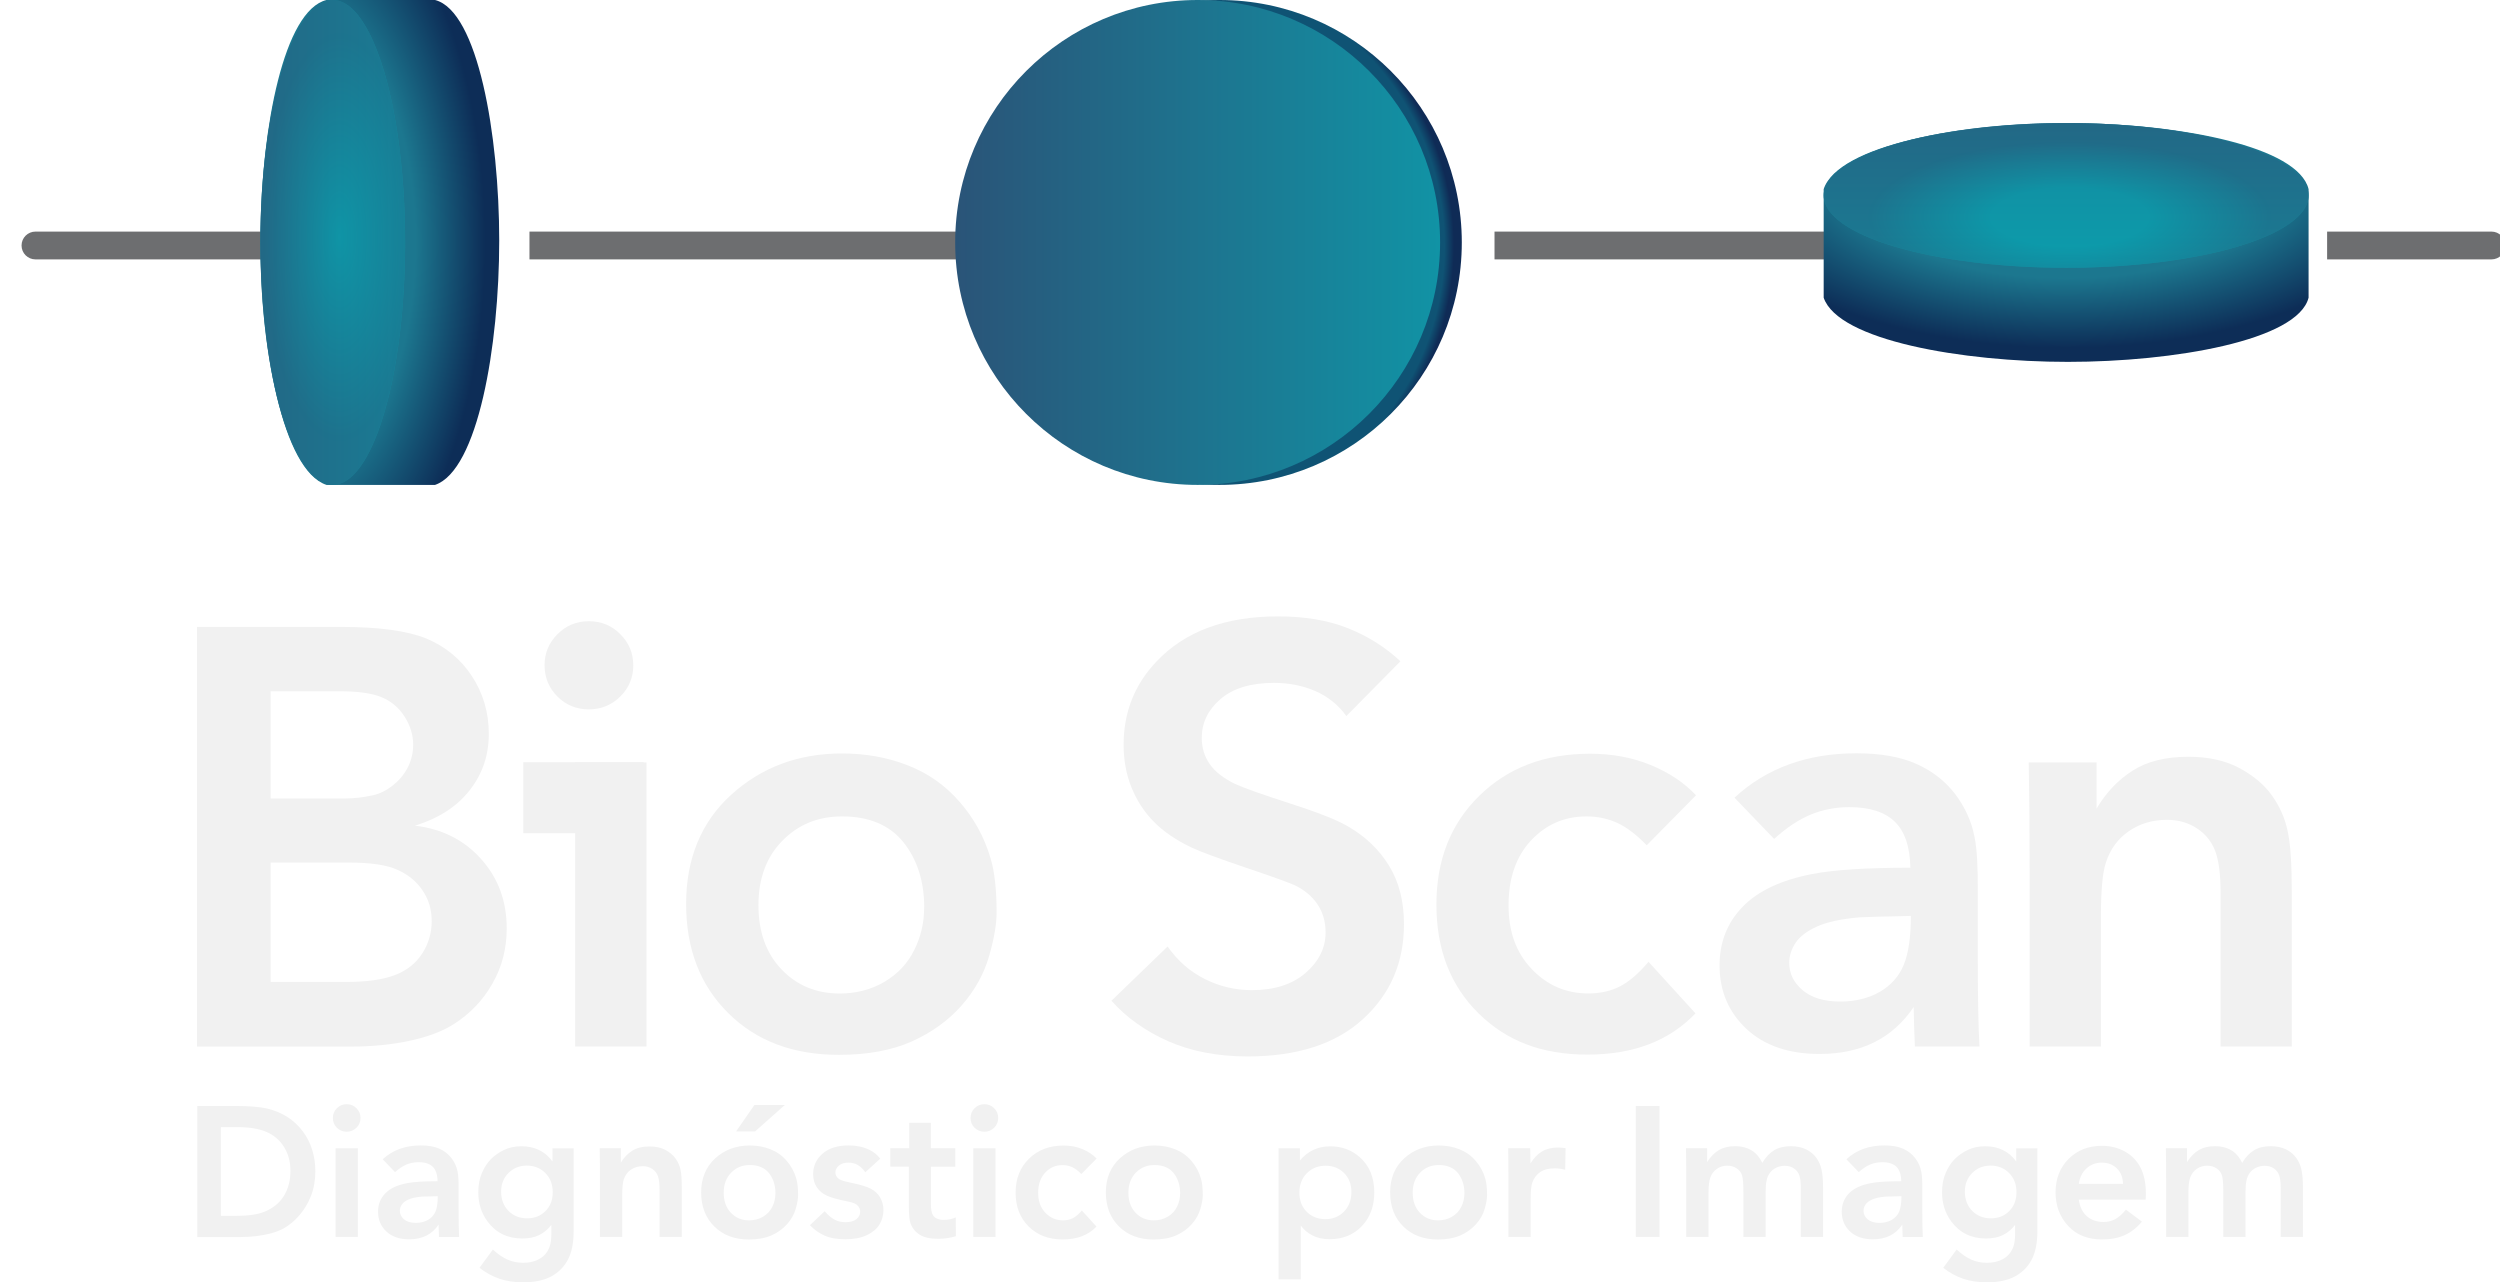 <svg width="232" height="119" viewBox="0 0 232 119" fill="none" xmlns="http://www.w3.org/2000/svg">
<g clip-path="url(#clip0_193_25166)">
<path d="M129.963 61.363L124.942 66.449C124.191 65.407 123.227 64.642 122.062 64.13C120.897 63.63 119.619 63.37 118.241 63.37C116.095 63.37 114.433 63.865 113.268 64.872C112.103 65.867 111.523 67.073 111.523 68.48C111.523 69.393 111.771 70.199 112.256 70.9C112.753 71.612 113.522 72.212 114.587 72.736C115.397 73.113 117.082 73.713 119.661 74.543C122.251 75.374 124.049 76.08 125.066 76.674C126.681 77.599 127.958 78.811 128.887 80.312C129.821 81.814 130.289 83.627 130.289 85.775C130.289 89.319 129.023 92.251 126.492 94.564C123.966 96.878 120.388 98.037 115.775 98.037C112.996 98.037 110.541 97.561 108.418 96.63C106.301 95.689 104.538 94.441 103.143 92.869L108.353 87.836C109.299 89.178 110.453 90.184 111.825 90.862C113.185 91.544 114.64 91.886 116.177 91.886C118.277 91.886 119.939 91.344 121.169 90.279C122.399 89.207 123.014 87.959 123.014 86.535C123.014 85.528 122.76 84.663 122.263 83.921C121.76 83.179 121.068 82.597 120.187 82.167C119.643 81.92 118.111 81.36 115.592 80.513C113.067 79.653 111.399 79.041 110.589 78.658C109.14 77.964 107.963 77.169 107.081 76.262C106.188 75.368 105.502 74.296 105.006 73.084C104.509 71.859 104.272 70.535 104.272 69.11C104.272 66.096 105.289 63.512 107.336 61.375C109.968 58.59 113.723 57.201 118.596 57.201C121.074 57.201 123.233 57.56 125.066 58.29C126.9 59.014 128.538 60.033 129.969 61.375" fill="#F1F1F1"/>
<path d="M157.387 73.808L152.816 78.441C151.887 77.481 150.982 76.786 150.101 76.374C149.232 75.974 148.268 75.762 147.227 75.762C145.18 75.762 143.465 76.51 142.075 77.999C140.692 79.488 139.994 81.49 139.994 83.998C139.994 86.505 140.709 88.418 142.141 89.925C143.572 91.433 145.322 92.192 147.392 92.192C148.504 92.192 149.486 91.974 150.349 91.527C151.213 91.079 152.082 90.32 152.981 89.254L157.34 94.04C154.915 96.589 151.58 97.867 147.309 97.867C143.039 97.867 139.793 96.589 137.196 94.028C134.6 91.462 133.299 88.106 133.299 83.951C133.299 79.794 134.63 76.439 137.279 73.849C139.929 71.247 143.353 69.946 147.546 69.946C149.61 69.946 151.485 70.293 153.182 70.994C154.874 71.689 156.275 72.619 157.387 73.796" fill="#F1F1F1"/>
<path d="M177.336 84.998C174.757 85.051 173.166 85.098 172.575 85.128C170.877 85.275 169.553 85.558 168.63 85.975C167.696 86.394 167.033 86.9 166.637 87.483C166.241 88.077 166.04 88.695 166.04 89.355C166.04 90.344 166.454 91.179 167.276 91.886C168.104 92.586 169.269 92.945 170.771 92.945C172.167 92.945 173.385 92.645 174.432 92.051C175.467 91.45 176.212 90.626 176.661 89.555C177.099 88.495 177.33 86.976 177.33 84.998M177.282 80.53C177.247 78.582 176.768 77.157 175.839 76.257C174.923 75.362 173.515 74.903 171.634 74.903C170.339 74.903 169.139 75.138 168.027 75.597C166.915 76.062 165.785 76.81 164.638 77.852L160.959 74.025C163.934 71.276 167.707 69.905 172.273 69.905C174.515 69.905 176.377 70.234 177.85 70.894C179.329 71.553 180.529 72.495 181.458 73.713C182.374 74.938 182.972 76.262 183.238 77.687C183.457 78.717 183.557 80.454 183.54 82.873V88.948C183.54 92.61 183.593 95.335 183.693 97.113H177.702C177.649 95.954 177.608 94.729 177.59 93.452C175.632 96.354 172.728 97.808 168.855 97.808C165.992 97.808 163.727 97.031 162.065 95.477C160.415 93.923 159.575 91.968 159.575 89.596C159.575 87.43 160.291 85.622 161.716 84.151C163.142 82.673 165.294 81.666 168.186 81.107C170.227 80.713 173.261 80.524 177.271 80.524L177.282 80.53Z" fill="#F1F1F1"/>
<path d="M194.966 97.119H188.348V80.766C188.348 76.763 188.318 73.431 188.265 70.752H194.563V75.038C195.433 73.56 196.557 72.377 197.893 71.524C199.236 70.658 200.968 70.228 203.08 70.228C204.931 70.228 206.504 70.576 207.805 71.27C209.1 71.965 210.112 72.813 210.827 73.808C211.543 74.814 212.028 75.891 212.276 77.051C212.554 78.211 212.678 80.159 212.678 82.879V97.119H206.072V82.932C206.072 81.172 205.907 79.847 205.57 78.976C205.238 78.099 204.677 77.398 203.878 76.875C203.08 76.345 202.151 76.08 201.099 76.08C199.768 76.08 198.591 76.427 197.574 77.122C196.545 77.828 195.829 78.794 195.427 80.048C195.113 80.972 194.966 82.644 194.966 85.051V97.119Z" fill="#F1F1F1"/>
<path d="M25.117 91.126H32.132C34.012 91.126 35.508 90.915 36.62 90.496C37.738 90.079 38.584 89.407 39.181 88.489C39.767 87.577 40.062 86.57 40.062 85.481C40.062 84.392 39.784 83.48 39.217 82.638C38.655 81.796 37.874 81.16 36.875 80.713C35.881 80.265 34.397 80.048 32.421 80.048H25.117V91.126ZM25.117 74.096H32.072C32.841 74.096 33.687 74.002 34.604 73.802C35.23 73.666 35.84 73.366 36.431 72.907C37.017 72.448 37.484 71.9 37.827 71.247C38.164 70.599 38.341 69.887 38.341 69.098C38.341 68.204 38.075 67.344 37.555 66.514C37.023 65.684 36.319 65.078 35.426 64.707C34.533 64.33 33.226 64.148 31.487 64.148H25.117V74.096ZM18.281 58.178H31.67C35.148 58.178 37.774 58.538 39.554 59.25C41.322 59.992 42.736 61.139 43.782 62.729C44.829 64.318 45.361 66.108 45.361 68.109C45.361 70.111 44.764 71.836 43.581 73.343C42.398 74.85 40.707 75.945 38.507 76.622C41.032 76.922 43.084 77.958 44.658 79.73C46.237 81.49 47.023 83.633 47.023 86.152C47.023 88.024 46.586 89.731 45.693 91.285C44.812 92.84 43.599 94.099 42.079 95.059C41.062 95.706 39.714 96.213 38.052 96.578C36.384 96.942 34.521 97.125 32.451 97.125H18.281V58.184V58.178Z" fill="#F1F1F1"/>
<path d="M59.993 70.752H53.375V97.113H59.993V70.752Z" fill="#F1F1F1"/>
<path d="M85.767 84.221C85.767 81.79 85.122 79.783 83.851 78.176C82.567 76.569 80.657 75.762 78.132 75.762C75.908 75.762 74.069 76.521 72.596 78.028C71.118 79.535 70.384 81.525 70.384 84.004C70.384 86.482 71.1 88.472 72.525 89.961C73.95 91.45 75.748 92.198 77.919 92.198C79.468 92.198 80.864 91.833 82.094 91.103C83.324 90.373 84.241 89.384 84.844 88.159C85.459 86.929 85.761 85.611 85.761 84.221M92.485 84.704C92.485 85.752 92.255 87.106 91.782 88.748C91.302 90.402 90.451 91.927 89.233 93.316C88.002 94.706 86.459 95.818 84.608 96.648C82.745 97.478 80.497 97.89 77.842 97.89C73.596 97.89 70.171 96.595 67.575 94.011C64.967 91.427 63.672 88.048 63.672 83.874C63.672 79.7 65.067 76.28 67.865 73.743C70.662 71.206 74.087 69.922 78.132 69.922C80.332 69.922 82.372 70.287 84.253 71.029C86.128 71.759 87.725 72.883 89.043 74.402C90.374 75.921 91.338 77.663 91.924 79.647C92.302 80.901 92.485 82.579 92.485 84.71V84.704Z" fill="#F1F1F1"/>
<path d="M59.721 70.735H48.561V77.322H59.721V70.735Z" fill="#F1F1F1"/>
<path d="M203.08 114.785H201.016V109.681C201.016 108.433 201.01 107.391 200.992 106.555H202.956V107.839C203.275 107.338 203.642 106.968 204.05 106.726C204.464 106.485 204.961 106.367 205.54 106.367C206.203 106.367 206.758 106.526 207.22 106.844C207.551 107.074 207.835 107.427 208.077 107.915C208.373 107.403 208.734 107.015 209.154 106.756C209.579 106.497 210.1 106.367 210.721 106.367C211.265 106.367 211.738 106.467 212.14 106.661C212.537 106.856 212.856 107.121 213.087 107.444C213.323 107.768 213.483 108.133 213.572 108.539C213.666 108.951 213.713 109.516 213.713 110.235V114.785H211.649V110.223C211.649 109.734 211.602 109.352 211.513 109.081C211.419 108.81 211.253 108.598 211.017 108.433C210.78 108.269 210.49 108.186 210.153 108.186C209.863 108.186 209.597 108.251 209.355 108.369C209.112 108.492 208.911 108.651 208.769 108.857C208.621 109.063 208.521 109.293 208.474 109.558C208.414 109.823 208.385 110.158 208.385 110.576V114.785H206.321V110.553C206.321 109.846 206.279 109.358 206.203 109.093C206.12 108.822 205.96 108.604 205.712 108.433C205.463 108.263 205.168 108.174 204.819 108.174C204.47 108.174 204.156 108.269 203.872 108.463C203.588 108.657 203.387 108.916 203.263 109.24C203.145 109.564 203.086 110.023 203.086 110.617V114.785H203.08ZM197.018 109.864C197.006 109.269 196.817 108.792 196.45 108.433C196.083 108.074 195.622 107.892 195.054 107.892C194.487 107.892 194.025 108.068 193.635 108.422C193.239 108.775 193.002 109.252 192.913 109.864H197.018ZM199.117 111.33H192.908C193.008 112.001 193.262 112.519 193.67 112.872C194.079 113.225 194.593 113.402 195.214 113.402C195.604 113.402 195.965 113.313 196.29 113.137C196.616 112.96 196.947 112.672 197.284 112.254L198.768 113.366C198.307 113.926 197.775 114.344 197.183 114.614C196.592 114.885 195.882 115.021 195.06 115.021C193.741 115.021 192.695 114.603 191.92 113.761C191.145 112.925 190.755 111.883 190.755 110.641C190.755 109.399 191.163 108.351 191.967 107.544C192.777 106.738 193.806 106.332 195.066 106.332C195.865 106.332 196.574 106.514 197.213 106.873C197.846 107.232 198.325 107.733 198.65 108.374C198.975 109.016 199.135 109.811 199.135 110.753C199.135 110.876 199.135 111.065 199.117 111.318V111.33ZM187.129 110.641C187.129 109.911 186.899 109.316 186.443 108.857C185.988 108.398 185.414 108.168 184.728 108.168C184.042 108.168 183.48 108.398 183.025 108.851C182.57 109.305 182.339 109.887 182.339 110.588C182.339 111.288 182.564 111.907 183.019 112.366C183.474 112.825 184.048 113.06 184.746 113.06C185.444 113.06 186.012 112.837 186.461 112.383C186.911 111.93 187.129 111.353 187.129 110.641ZM189.069 106.561V114.261C189.069 115.344 188.892 116.227 188.537 116.898C188.182 117.57 187.662 118.088 186.987 118.453C186.307 118.818 185.438 119 184.379 119C183.563 119 182.83 118.888 182.173 118.664C181.517 118.441 180.902 118.099 180.334 117.652L181.576 115.957C182.043 116.386 182.493 116.698 182.936 116.893C183.38 117.087 183.859 117.187 184.379 117.187C184.852 117.187 185.266 117.11 185.615 116.963C185.964 116.816 186.236 116.628 186.432 116.398C186.627 116.168 186.769 115.915 186.857 115.645C186.946 115.374 186.993 115.032 186.999 114.626V113.673C186.692 114.079 186.313 114.391 185.882 114.609C185.45 114.826 184.918 114.932 184.291 114.932C182.924 114.932 181.848 114.397 181.067 113.337C180.5 112.566 180.222 111.665 180.222 110.647C180.222 109.976 180.328 109.387 180.553 108.863C180.772 108.345 181.056 107.909 181.399 107.562C181.748 107.215 182.15 106.932 182.623 106.709C183.09 106.485 183.628 106.373 184.231 106.373C184.835 106.373 185.367 106.485 185.858 106.72C186.349 106.956 186.763 107.309 187.106 107.786V106.567H189.069V106.561ZM176.454 111.006C175.65 111.023 175.153 111.035 174.97 111.047C174.438 111.094 174.03 111.182 173.74 111.312C173.45 111.441 173.243 111.6 173.119 111.783C172.995 111.965 172.935 112.16 172.935 112.366C172.935 112.672 173.066 112.937 173.32 113.154C173.58 113.372 173.941 113.484 174.408 113.484C174.846 113.484 175.224 113.39 175.549 113.207C175.875 113.019 176.105 112.76 176.247 112.43C176.383 112.101 176.454 111.624 176.454 111.006ZM176.437 109.611C176.425 109.004 176.277 108.557 175.987 108.274C175.703 107.998 175.26 107.851 174.674 107.851C174.272 107.851 173.894 107.927 173.551 108.068C173.202 108.216 172.853 108.445 172.492 108.775L171.345 107.58C172.273 106.72 173.45 106.296 174.875 106.296C175.573 106.296 176.153 106.397 176.614 106.603C177.075 106.809 177.448 107.103 177.738 107.486C178.022 107.868 178.211 108.28 178.294 108.728C178.365 109.051 178.394 109.593 178.388 110.347V112.242C178.388 113.384 178.406 114.232 178.436 114.791H176.567C176.549 114.432 176.537 114.049 176.531 113.649C175.922 114.556 175.011 115.009 173.805 115.009C172.912 115.009 172.202 114.767 171.688 114.285C171.173 113.802 170.913 113.19 170.913 112.448C170.913 111.771 171.138 111.206 171.581 110.747C172.025 110.288 172.699 109.97 173.598 109.799C174.231 109.675 175.183 109.617 176.431 109.617L176.437 109.611ZM158.546 114.785H156.482V109.681C156.482 108.433 156.476 107.391 156.459 106.555H158.422V107.839C158.742 107.338 159.108 106.968 159.516 106.726C159.93 106.485 160.427 106.367 161.007 106.367C161.669 106.367 162.225 106.526 162.686 106.844C163.017 107.074 163.301 107.427 163.544 107.915C163.84 107.403 164.2 107.015 164.62 106.756C165.046 106.497 165.566 106.367 166.187 106.367C166.732 106.367 167.205 106.467 167.607 106.661C168.003 106.856 168.322 107.121 168.553 107.444C168.79 107.768 168.949 108.133 169.038 108.539C169.133 108.951 169.18 109.516 169.18 110.235V114.785H167.116V110.223C167.116 109.734 167.069 109.352 166.98 109.081C166.885 108.81 166.72 108.598 166.483 108.433C166.247 108.269 165.957 108.186 165.62 108.186C165.33 108.186 165.064 108.251 164.821 108.369C164.579 108.492 164.378 108.651 164.236 108.857C164.088 109.063 163.987 109.293 163.94 109.558C163.881 109.823 163.851 110.158 163.851 110.576V114.785H161.787V110.553C161.787 109.846 161.746 109.358 161.669 109.093C161.586 108.822 161.427 108.604 161.178 108.433C160.93 108.263 160.634 108.174 160.285 108.174C159.936 108.174 159.623 108.269 159.339 108.463C159.055 108.657 158.854 108.916 158.73 109.24C158.611 109.564 158.552 110.023 158.552 110.617V114.785H158.546ZM154.004 102.635V114.785H151.804V102.635H154.004ZM145.287 106.55L145.251 108.551C144.891 108.463 144.571 108.422 144.281 108.422C143.714 108.422 143.264 108.539 142.921 108.775C142.584 109.01 142.342 109.334 142.2 109.746C142.099 110.029 142.046 110.511 142.046 111.182V114.785H139.982V109.681C139.982 108.433 139.976 107.391 139.958 106.555H142.004L142.028 107.974C142.324 107.48 142.679 107.109 143.087 106.862C143.495 106.614 143.992 106.491 144.571 106.491C144.778 106.491 145.015 106.508 145.287 106.55ZM135.901 110.759C135.901 109.999 135.7 109.375 135.304 108.869C134.902 108.369 134.304 108.115 133.518 108.115C132.826 108.115 132.246 108.351 131.791 108.822C131.329 109.293 131.099 109.911 131.099 110.688C131.099 111.465 131.324 112.083 131.767 112.548C132.211 113.013 132.773 113.249 133.453 113.249C133.938 113.249 134.369 113.137 134.754 112.907C135.138 112.678 135.422 112.372 135.611 111.989C135.801 111.606 135.895 111.194 135.895 110.759H135.901ZM138.001 110.912C138.001 111.241 137.93 111.659 137.782 112.171C137.634 112.689 137.368 113.166 136.983 113.596C136.599 114.032 136.12 114.379 135.54 114.638C134.961 114.897 134.257 115.026 133.429 115.026C132.104 115.026 131.034 114.62 130.224 113.814C129.407 113.007 129.005 111.954 129.005 110.653C129.005 109.352 129.443 108.286 130.312 107.491C131.188 106.697 132.252 106.302 133.518 106.302C134.204 106.302 134.842 106.414 135.428 106.65C136.013 106.879 136.51 107.227 136.924 107.703C137.338 108.174 137.64 108.722 137.823 109.34C137.941 109.728 138.001 110.252 138.001 110.918V110.912ZM120.583 110.676C120.583 111.4 120.808 111.995 121.264 112.454C121.719 112.907 122.299 113.137 122.996 113.137C123.694 113.137 124.268 112.901 124.723 112.436C125.179 111.971 125.409 111.365 125.409 110.623C125.409 109.881 125.185 109.316 124.735 108.863C124.286 108.41 123.712 108.18 123.014 108.18C122.316 108.18 121.737 108.41 121.275 108.875C120.814 109.34 120.583 109.94 120.583 110.676ZM120.631 106.561V107.697C121.364 106.814 122.304 106.379 123.452 106.379C124.51 106.379 125.421 106.714 126.184 107.385C127.083 108.18 127.533 109.263 127.533 110.653C127.533 111.936 127.148 112.984 126.373 113.79C125.605 114.597 124.605 114.997 123.381 114.997C122.784 114.997 122.257 114.885 121.808 114.656C121.358 114.426 120.992 114.12 120.714 113.731V118.723H118.65V106.561H120.631ZM109.518 110.759C109.518 109.999 109.317 109.375 108.921 108.869C108.519 108.369 107.921 108.115 107.135 108.115C106.443 108.115 105.869 108.351 105.408 108.822C104.946 109.293 104.716 109.911 104.716 110.688C104.716 111.465 104.941 112.083 105.384 112.548C105.828 113.013 106.39 113.249 107.07 113.249C107.555 113.249 107.986 113.137 108.371 112.907C108.755 112.678 109.039 112.372 109.228 111.989C109.418 111.606 109.512 111.194 109.512 110.759H109.518ZM111.618 110.912C111.618 111.241 111.547 111.659 111.399 112.171C111.251 112.689 110.985 113.166 110.6 113.596C110.216 114.032 109.737 114.379 109.157 114.638C108.578 114.897 107.874 115.026 107.046 115.026C105.721 115.026 104.651 114.62 103.841 113.814C103.024 113.007 102.622 111.954 102.622 110.653C102.622 109.352 103.06 108.286 103.929 107.491C104.805 106.697 105.869 106.302 107.135 106.302C107.821 106.302 108.459 106.414 109.045 106.65C109.63 106.879 110.127 107.227 110.541 107.703C110.955 108.174 111.257 108.722 111.44 109.34C111.558 109.728 111.618 110.252 111.618 110.918V110.912ZM101.771 107.509L100.345 108.951C100.055 108.651 99.772 108.433 99.499 108.31C99.228 108.186 98.926 108.121 98.601 108.121C97.962 108.121 97.424 108.357 96.992 108.822C96.56 109.287 96.341 109.911 96.341 110.694C96.341 111.477 96.566 112.071 97.01 112.542C97.459 113.013 98.003 113.249 98.648 113.249C98.997 113.249 99.299 113.178 99.57 113.043C99.843 112.901 100.115 112.666 100.393 112.33L101.753 113.826C100.996 114.62 99.955 115.021 98.624 115.021C97.294 115.021 96.276 114.62 95.466 113.826C94.656 113.025 94.248 111.977 94.248 110.682C94.248 109.387 94.662 108.339 95.49 107.527C96.318 106.714 97.388 106.308 98.695 106.308C99.34 106.308 99.925 106.414 100.452 106.638C100.978 106.856 101.416 107.144 101.765 107.515L101.771 107.509ZM92.385 106.561V114.785H90.321V106.561H92.385ZM91.35 102.47C91.711 102.47 92.012 102.594 92.261 102.847C92.509 103.094 92.633 103.394 92.633 103.748C92.633 104.101 92.509 104.407 92.255 104.654C92 104.901 91.699 105.025 91.35 105.025C91.001 105.025 90.688 104.901 90.439 104.654C90.191 104.407 90.067 104.107 90.067 103.748C90.067 103.388 90.191 103.094 90.439 102.847C90.688 102.594 90.989 102.47 91.35 102.47ZM88.653 106.561V108.274H86.388V111.712C86.388 112.218 86.453 112.572 86.577 112.772C86.766 113.06 87.109 113.207 87.594 113.207C87.985 113.207 88.351 113.131 88.694 112.972L88.706 114.72C88.18 114.879 87.63 114.962 87.044 114.962C86.305 114.962 85.725 114.826 85.317 114.561C84.909 114.291 84.631 113.932 84.478 113.472C84.389 113.196 84.342 112.666 84.342 111.883V108.269H82.621V106.555H84.377V104.195H86.382V106.555H88.647L88.653 106.561ZM81.686 107.527L80.302 108.781C80.083 108.48 79.847 108.257 79.598 108.11C79.35 107.962 79.054 107.892 78.723 107.892C78.356 107.892 78.067 107.98 77.848 108.168C77.635 108.351 77.528 108.557 77.528 108.792C77.528 108.957 77.576 109.099 77.665 109.222C77.753 109.346 77.889 109.446 78.079 109.522C78.262 109.599 78.605 109.687 79.102 109.787C79.865 109.946 80.432 110.117 80.805 110.311C81.177 110.505 81.467 110.77 81.674 111.118C81.875 111.465 81.982 111.854 81.982 112.289C81.982 112.79 81.858 113.243 81.603 113.649C81.349 114.055 80.959 114.379 80.426 114.632C79.894 114.879 79.238 115.003 78.445 115.003C77.653 115.003 77.008 114.885 76.493 114.65C75.979 114.414 75.535 114.102 75.163 113.696L76.529 112.401C76.848 112.766 77.156 113.031 77.452 113.184C77.747 113.343 78.084 113.419 78.463 113.419C78.912 113.419 79.249 113.325 79.48 113.131C79.711 112.943 79.823 112.713 79.823 112.454C79.823 112.283 79.782 112.136 79.693 112.007C79.604 111.877 79.492 111.771 79.338 111.695C79.184 111.618 78.942 111.547 78.611 111.483C77.759 111.312 77.138 111.141 76.736 110.959C76.34 110.776 76.02 110.511 75.796 110.17C75.571 109.828 75.459 109.422 75.459 108.957C75.459 108.204 75.748 107.574 76.328 107.062C76.907 106.555 77.718 106.296 78.759 106.296C79.468 106.296 80.101 106.426 80.657 106.691C81.047 106.873 81.39 107.15 81.686 107.515V107.527ZM72.839 102.541L70.071 104.995H68.308L70.012 102.541H72.839ZM71.963 110.759C71.963 109.999 71.762 109.375 71.366 108.869C70.964 108.369 70.367 108.115 69.58 108.115C68.888 108.115 68.308 108.351 67.853 108.822C67.392 109.293 67.161 109.911 67.161 110.688C67.161 111.465 67.386 112.083 67.829 112.548C68.273 113.013 68.835 113.249 69.515 113.249C70 113.249 70.431 113.137 70.816 112.907C71.2 112.678 71.484 112.372 71.674 111.989C71.863 111.606 71.957 111.194 71.957 110.759H71.963ZM74.063 110.912C74.063 111.241 73.992 111.659 73.844 112.171C73.696 112.689 73.43 113.166 73.046 113.596C72.661 114.032 72.182 114.379 71.603 114.638C71.023 114.897 70.319 115.026 69.491 115.026C68.166 115.026 67.096 114.62 66.286 113.814C65.47 113.007 65.067 111.954 65.067 110.653C65.067 109.352 65.505 108.286 66.374 107.491C67.25 106.697 68.314 106.302 69.58 106.302C70.266 106.302 70.905 106.414 71.49 106.65C72.076 106.879 72.572 107.227 72.986 107.703C73.4 108.174 73.702 108.722 73.885 109.34C74.004 109.728 74.063 110.252 74.063 110.918V110.912ZM57.74 114.785H55.676V109.681C55.676 108.433 55.67 107.391 55.652 106.555H57.616V107.892C57.888 107.433 58.237 107.062 58.657 106.797C59.076 106.526 59.615 106.391 60.277 106.391C60.856 106.391 61.347 106.497 61.75 106.714C62.152 106.932 62.471 107.197 62.69 107.509C62.915 107.821 63.062 108.157 63.145 108.522C63.234 108.881 63.27 109.493 63.27 110.341V114.785H61.206V110.358C61.206 109.811 61.152 109.393 61.046 109.122C60.945 108.851 60.768 108.628 60.519 108.469C60.271 108.304 59.981 108.221 59.65 108.221C59.236 108.221 58.869 108.327 58.55 108.545C58.231 108.763 58.006 109.069 57.882 109.458C57.787 109.746 57.74 110.27 57.74 111.018V114.785ZM51.293 110.641C51.293 109.911 51.063 109.316 50.607 108.857C50.152 108.398 49.578 108.168 48.892 108.168C48.206 108.168 47.644 108.398 47.189 108.851C46.734 109.305 46.503 109.887 46.503 110.588C46.503 111.288 46.728 111.907 47.183 112.366C47.638 112.825 48.212 113.06 48.91 113.06C49.608 113.06 50.176 112.837 50.625 112.383C51.075 111.93 51.293 111.353 51.293 110.641ZM53.233 106.561V114.261C53.233 115.344 53.056 116.227 52.701 116.898C52.346 117.57 51.826 118.088 51.151 118.453C50.471 118.818 49.602 119 48.543 119C47.727 119 46.994 118.888 46.337 118.664C45.681 118.441 45.066 118.099 44.498 117.652L45.74 115.957C46.207 116.386 46.657 116.698 47.1 116.893C47.544 117.087 48.023 117.187 48.543 117.187C49.016 117.187 49.43 117.11 49.779 116.963C50.128 116.816 50.4 116.628 50.596 116.398C50.791 116.168 50.933 115.915 51.021 115.645C51.11 115.374 51.157 115.032 51.163 114.626V113.673C50.856 114.079 50.477 114.391 50.045 114.609C49.614 114.826 49.081 114.932 48.455 114.932C47.088 114.932 46.012 114.397 45.231 113.337C44.664 112.566 44.386 111.665 44.386 110.647C44.386 109.976 44.492 109.387 44.717 108.863C44.936 108.345 45.219 107.909 45.563 107.562C45.911 107.215 46.314 106.932 46.787 106.709C47.254 106.485 47.792 106.373 48.395 106.373C48.999 106.373 49.531 106.485 50.022 106.72C50.513 106.956 50.927 107.309 51.27 107.786V106.567H53.233V106.561ZM40.624 111.006C39.82 111.023 39.323 111.035 39.14 111.047C38.608 111.094 38.199 111.182 37.91 111.312C37.62 111.441 37.413 111.6 37.289 111.783C37.164 111.965 37.105 112.16 37.105 112.366C37.105 112.672 37.235 112.937 37.49 113.154C37.75 113.372 38.111 113.484 38.578 113.484C39.016 113.484 39.394 113.39 39.719 113.207C40.045 113.019 40.275 112.76 40.417 112.43C40.553 112.101 40.624 111.624 40.624 111.006ZM40.606 109.611C40.595 109.004 40.447 108.557 40.157 108.274C39.873 107.998 39.43 107.851 38.844 107.851C38.442 107.851 38.063 107.927 37.72 108.068C37.371 108.216 37.023 108.445 36.662 108.775L35.514 107.58C36.443 106.72 37.62 106.296 39.045 106.296C39.743 106.296 40.323 106.397 40.784 106.603C41.245 106.809 41.618 107.103 41.908 107.486C42.191 107.868 42.381 108.28 42.464 108.728C42.535 109.051 42.564 109.593 42.558 110.347V112.242C42.558 113.384 42.576 114.232 42.605 114.791H40.737C40.719 114.432 40.707 114.049 40.701 113.649C40.092 114.556 39.181 115.009 37.975 115.009C37.082 115.009 36.372 114.767 35.857 114.285C35.343 113.802 35.083 113.19 35.083 112.448C35.083 111.771 35.307 111.206 35.751 110.747C36.195 110.288 36.869 109.97 37.768 109.799C38.401 109.675 39.353 109.617 40.601 109.617L40.606 109.611ZM33.208 106.561V114.785H31.144V106.561H33.208ZM32.173 102.47C32.534 102.47 32.835 102.594 33.084 102.847C33.332 103.094 33.456 103.394 33.456 103.748C33.456 104.101 33.332 104.407 33.078 104.654C32.824 104.901 32.522 105.025 32.173 105.025C31.824 105.025 31.511 104.901 31.262 104.654C31.014 104.407 30.89 104.107 30.89 103.748C30.89 103.388 31.014 103.094 31.262 102.847C31.511 102.594 31.812 102.47 32.173 102.47ZM20.504 112.831H21.953C23.059 112.831 23.929 112.701 24.561 112.442C25.348 112.118 25.945 111.63 26.348 110.976C26.75 110.323 26.951 109.552 26.951 108.669C26.951 107.786 26.756 107.091 26.371 106.461C25.987 105.831 25.449 105.36 24.757 105.054C24.065 104.748 23.142 104.595 21.983 104.595H20.498V112.837L20.504 112.831ZM18.31 102.635H21.882C23.124 102.635 24.088 102.717 24.78 102.87C25.472 103.035 26.099 103.294 26.667 103.653C27.229 104.012 27.702 104.46 28.098 104.984C28.488 105.514 28.784 106.085 28.973 106.714C29.169 107.338 29.263 107.998 29.263 108.692C29.263 109.534 29.127 110.299 28.855 110.988C28.583 111.677 28.222 112.271 27.779 112.784C27.335 113.296 26.862 113.69 26.342 113.985C25.993 114.179 25.59 114.338 25.123 114.461C24.248 114.685 23.32 114.797 22.338 114.797H18.31V102.647V102.635Z" fill="#F1F1F1"/>
<path fill-rule="evenodd" clip-rule="evenodd" d="M54.653 57.649C55.8 57.649 56.77 58.049 57.568 58.855C58.367 59.65 58.769 60.615 58.769 61.74C58.769 62.864 58.367 63.847 57.556 64.642C56.746 65.437 55.776 65.831 54.647 65.831C53.517 65.831 52.529 65.437 51.731 64.642C50.944 63.847 50.536 62.882 50.536 61.74C50.536 60.598 50.938 59.65 51.731 58.855C52.529 58.049 53.499 57.649 54.647 57.649" fill="#F1F1F1"/>
<path fill-rule="evenodd" clip-rule="evenodd" d="M215.956 21.492H231.209C231.921 21.492 232.498 22.07 232.498 22.782C232.498 23.494 231.921 24.071 231.209 24.071H215.956V21.492Z" fill="#6D6E70"/>
<path d="M174.697 21.492H138.691V24.071H174.697V21.492Z" fill="#6D6E70"/>
<path d="M119.126 21.492H49.135V24.071H119.126V21.492Z" fill="#6D6E70"/>
<path fill-rule="evenodd" clip-rule="evenodd" d="M3.29 21.492H31.162V24.071H3.29C2.578 24.071 2 23.494 2 22.782C2 22.07 2.578 21.492 3.29 21.492Z" fill="#6D6E70"/>
<path d="M24.164 22.331L24.17 21.406C24.294 11.81 26.337 0.984 30.299 0L40.373 0C44.343 1.016 46.328 12.519 46.328 22.331C46.328 32.142 44.343 43.646 40.373 44.999L30.299 44.999C26.209 43.646 24.164 32.142 24.164 22.331Z" fill="url(#paint0_radial_193_25166)"/>
<ellipse cx="30.88" cy="22.5" rx="22.5" ry="6.716" transform="rotate(-90 30.88 22.5)" fill="url(#paint1_linear_193_25166)"/>
<ellipse cx="30.88" cy="22.5" rx="22.5" ry="6.716" transform="rotate(-90 30.88 22.5)" fill="url(#paint2_radial_193_25166)" fill-opacity="0.5"/>
<path d="M191.906 11.418L192.831 11.424C202.427 11.547 213.252 13.591 214.236 17.553V27.627C213.221 31.596 201.718 33.582 191.906 33.582C182.094 33.582 170.59 31.596 169.237 27.627V17.553C170.591 13.463 182.094 11.418 191.906 11.418Z" fill="url(#paint3_radial_193_25166)"/>
<ellipse cx="191.737" cy="18.134" rx="22.5" ry="6.716" fill="url(#paint4_linear_193_25166)"/>
<ellipse cx="191.737" cy="18.134" rx="22.5" ry="6.716" fill="url(#paint5_radial_193_25166)" fill-opacity="0.5"/>
<circle cx="113.155" cy="22.5" r="22.5" fill="url(#paint6_radial_193_25166)"/>
<circle cx="111.141" cy="22.5" r="22.5" fill="url(#paint7_linear_193_25166)"/>
</g>
<defs>
<radialGradient id="paint0_radial_193_25166" cx="0" cy="0" r="1" gradientUnits="userSpaceOnUse" gradientTransform="translate(28.194 22.5) scale(18.134 36.817)">
<stop offset="0.571" stop-color="#1C778F"/>
<stop offset="0.928" stop-color="#0D2D57"/>
</radialGradient>
<linearGradient id="paint1_linear_193_25166" x1="31.216" y1="15.783" x2="31.216" y2="29.216" gradientUnits="userSpaceOnUse">
<stop stop-color="#1D7790"/>
<stop offset="1" stop-color="#0C9EAD"/>
</linearGradient>
<radialGradient id="paint2_radial_193_25166" cx="0" cy="0" r="1" gradientUnits="userSpaceOnUse" gradientTransform="translate(31.38 23.119) rotate(90) scale(11.5 30.582)">
<stop stop-color="#0B9CAC"/>
<stop offset="0.62" stop-color="#27597B"/>
</radialGradient>
<radialGradient id="paint3_radial_193_25166" cx="0" cy="0" r="1" gradientUnits="userSpaceOnUse" gradientTransform="translate(191.736 15.448) rotate(90) scale(18.134 36.817)">
<stop offset="0.571" stop-color="#1C778F"/>
<stop offset="0.928" stop-color="#0D2D57"/>
</radialGradient>
<linearGradient id="paint4_linear_193_25166" x1="192.073" y1="11.418" x2="192.073" y2="24.851" gradientUnits="userSpaceOnUse">
<stop stop-color="#1D7790"/>
<stop offset="1" stop-color="#0C9EAD"/>
</linearGradient>
<radialGradient id="paint5_radial_193_25166" cx="0" cy="0" r="1" gradientUnits="userSpaceOnUse" gradientTransform="translate(192.073 20.149) rotate(90) scale(11.082 29.47)">
<stop offset="0.246" stop-color="#0B9CAC"/>
<stop offset="0.633" stop-color="#27597B"/>
</radialGradient>
<radialGradient id="paint6_radial_193_25166" cx="0" cy="0" r="1" gradientUnits="userSpaceOnUse" gradientTransform="translate(108.454 22.836) scale(27.201)">
<stop offset="0.942" stop-color="#0F5374"/>
<stop offset="0.975" stop-color="#0F2B56"/>
</radialGradient>
<linearGradient id="paint7_linear_193_25166" x1="88.641" y1="22.836" x2="133.64" y2="22.836" gradientUnits="userSpaceOnUse">
<stop stop-color="#2A5478"/>
<stop offset="1" stop-color="#1193A5"/>
</linearGradient>
<clipPath id="clip0_193_25166">
<rect width="232" height="119" fill="white"/>
</clipPath>
</defs>
</svg>
